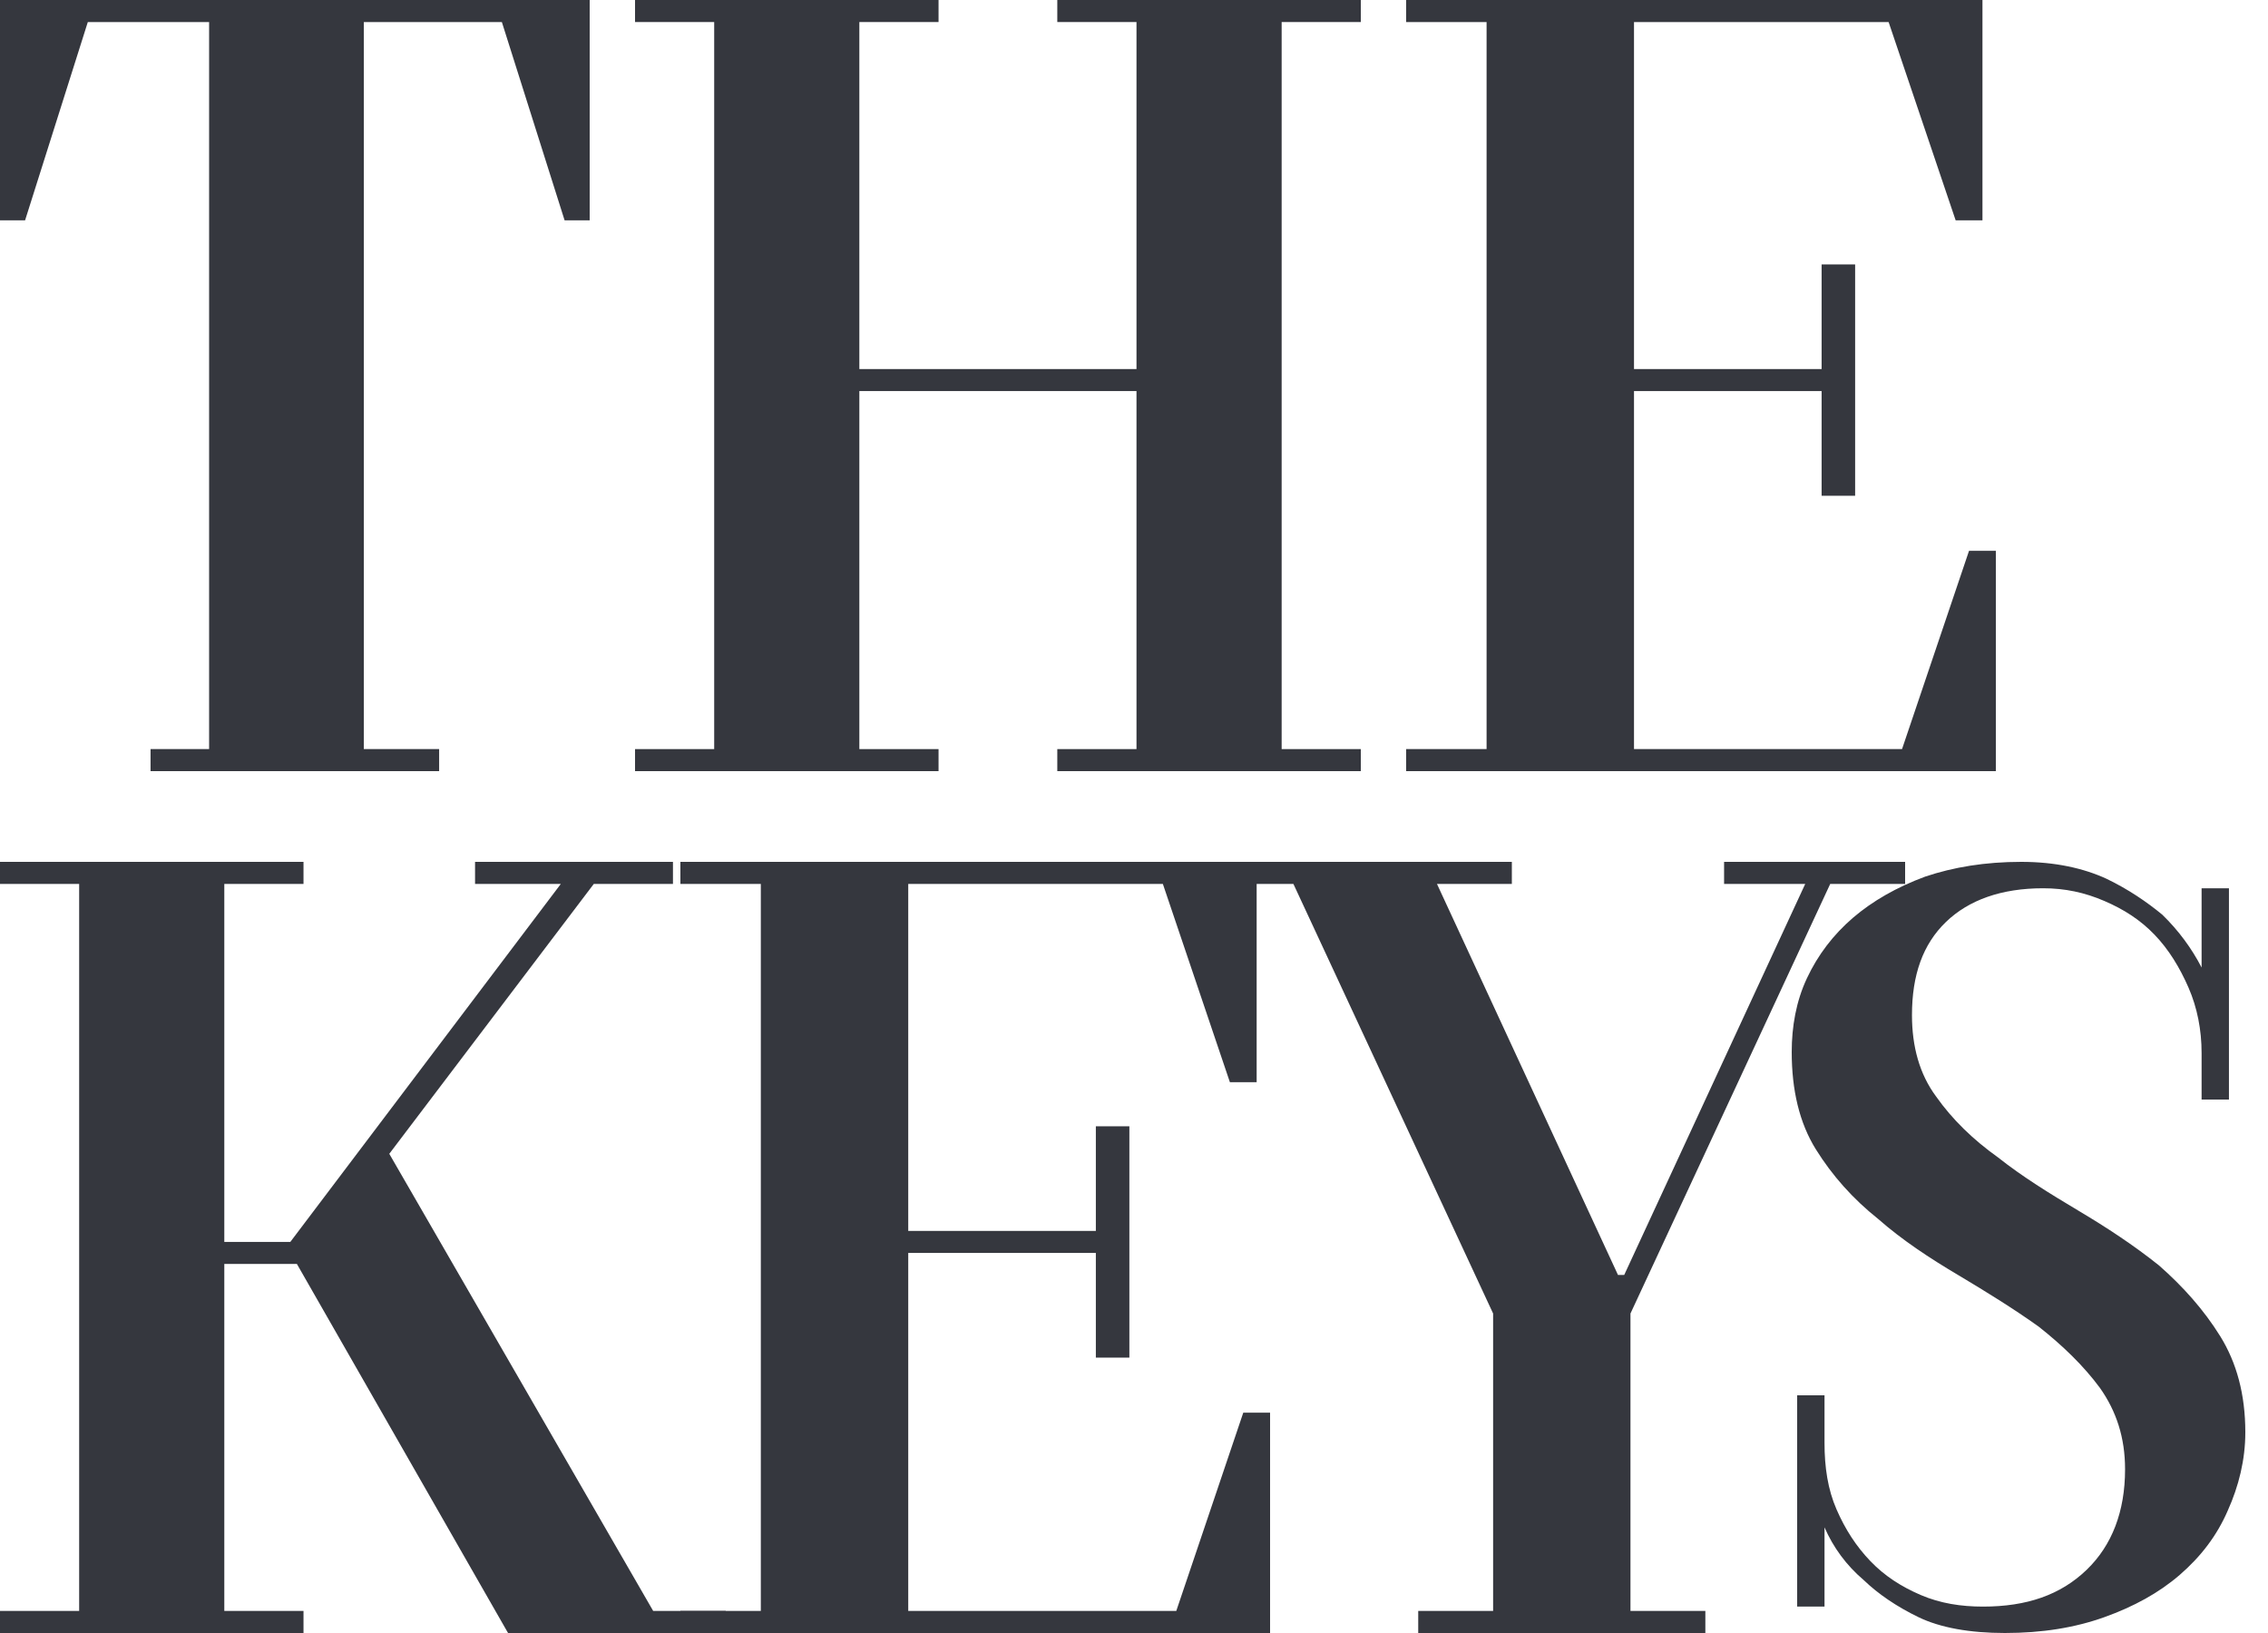<?xml version="1.0" encoding="UTF-8"?> <svg xmlns="http://www.w3.org/2000/svg" width="50" height="36" viewBox="0 0 50 36" fill="none"><path d="M9.681 17H3.319V16.514H4.61V0.486H1.936L0.553 4.857H0V0H13V4.857H12.447L11.064 0.486H8.021V16.514H9.681V17Z" fill="#35373E"></path><path d="M14 16.514H15.745V0.486H14V0H20.691V0.486H18.945V8.136H25.055V0.486H23.309V0H30V0.486H28.255V16.514H30V17H23.309V16.514H25.055V8.621H18.945V16.514H20.691V17H14V16.514Z" fill="#35373E"></path><path d="M31 16.514H32.773V0.486H31V0H43.705V4.857H43.114L41.636 0.486H36.023V8.136H40.159V5.829H40.898V10.929H40.159V8.621H36.023V16.514H41.932L43.409 12.143H44V17H31V16.514Z" fill="#35373E"></path><path d="M15 35.514H16.773V19.486H15V19H27.704V23.857H27.114L25.636 19.486H20.023V27.136H24.159V24.829H24.898V29.929H24.159V27.621H20.023V35.514H25.932L27.409 31.143H28V36H15V35.514Z" fill="#35373E"></path><path d="M8.582 25.436L14.4 35.514H16V36H11.2L6.545 27.864H4.945V35.514H6.691V36H0V35.514H1.745V19.486H0V19H6.691V19.486H4.945V27.379H6.4L12.364 19.486H10.473V19H14.836V19.486H13.091L8.582 25.436Z" fill="#35373E"></path><path d="M38.009 19H42V19.486H40.349L35.945 28.957V35.514H37.596V36H31.266V35.514H32.917V28.957L28.514 19.486H27V19H33.33V19.486H31.679L35.67 28.107H35.807L39.798 19.486H38.009V19Z" fill="#35373E"></path><path d="M49.5 31.575C49.5 32.181 49.355 32.763 49.114 33.299C48.873 33.858 48.512 34.323 48.054 34.719C47.596 35.115 47.042 35.418 46.392 35.651C45.741 35.884 45.018 36 44.199 36C43.428 36 42.777 35.884 42.295 35.651C41.813 35.418 41.404 35.138 41.09 34.836C40.705 34.51 40.416 34.114 40.223 33.671V35.418H39.62V30.76H40.223V31.808C40.223 32.344 40.295 32.833 40.488 33.275C40.681 33.718 40.922 34.09 41.235 34.416C41.548 34.742 41.91 34.975 42.343 35.162C42.777 35.348 43.235 35.418 43.717 35.418C44.681 35.418 45.428 35.162 46.006 34.603C46.56 34.067 46.849 33.322 46.849 32.39C46.849 31.692 46.657 31.11 46.295 30.597C45.934 30.108 45.476 29.666 44.946 29.247C44.392 28.851 43.789 28.478 43.163 28.105C42.536 27.733 41.934 27.337 41.404 26.871C40.849 26.429 40.392 25.916 40.03 25.334C39.669 24.752 39.5 24.03 39.5 23.192C39.5 22.633 39.596 22.074 39.837 21.562C40.078 21.049 40.416 20.607 40.849 20.234C41.283 19.862 41.813 19.559 42.44 19.326C43.066 19.116 43.765 19 44.56 19C45.307 19 45.934 19.14 46.44 19.373C46.922 19.605 47.331 19.885 47.669 20.164C48.03 20.514 48.319 20.91 48.536 21.329V19.582H49.139V24.24H48.536V23.215C48.536 22.703 48.44 22.214 48.247 21.771C48.054 21.329 47.813 20.933 47.5 20.607C47.187 20.281 46.825 20.048 46.392 19.862C45.958 19.675 45.524 19.582 45.042 19.582C44.127 19.582 43.404 19.838 42.898 20.327C42.392 20.816 42.151 21.492 42.151 22.377C42.151 23.075 42.319 23.681 42.681 24.17C43.042 24.682 43.5 25.125 44.054 25.52C44.584 25.94 45.187 26.312 45.813 26.685C46.44 27.058 47.042 27.453 47.596 27.896C48.127 28.362 48.584 28.874 48.946 29.456C49.307 30.038 49.5 30.737 49.5 31.575Z" fill="#35373E"></path></svg> 